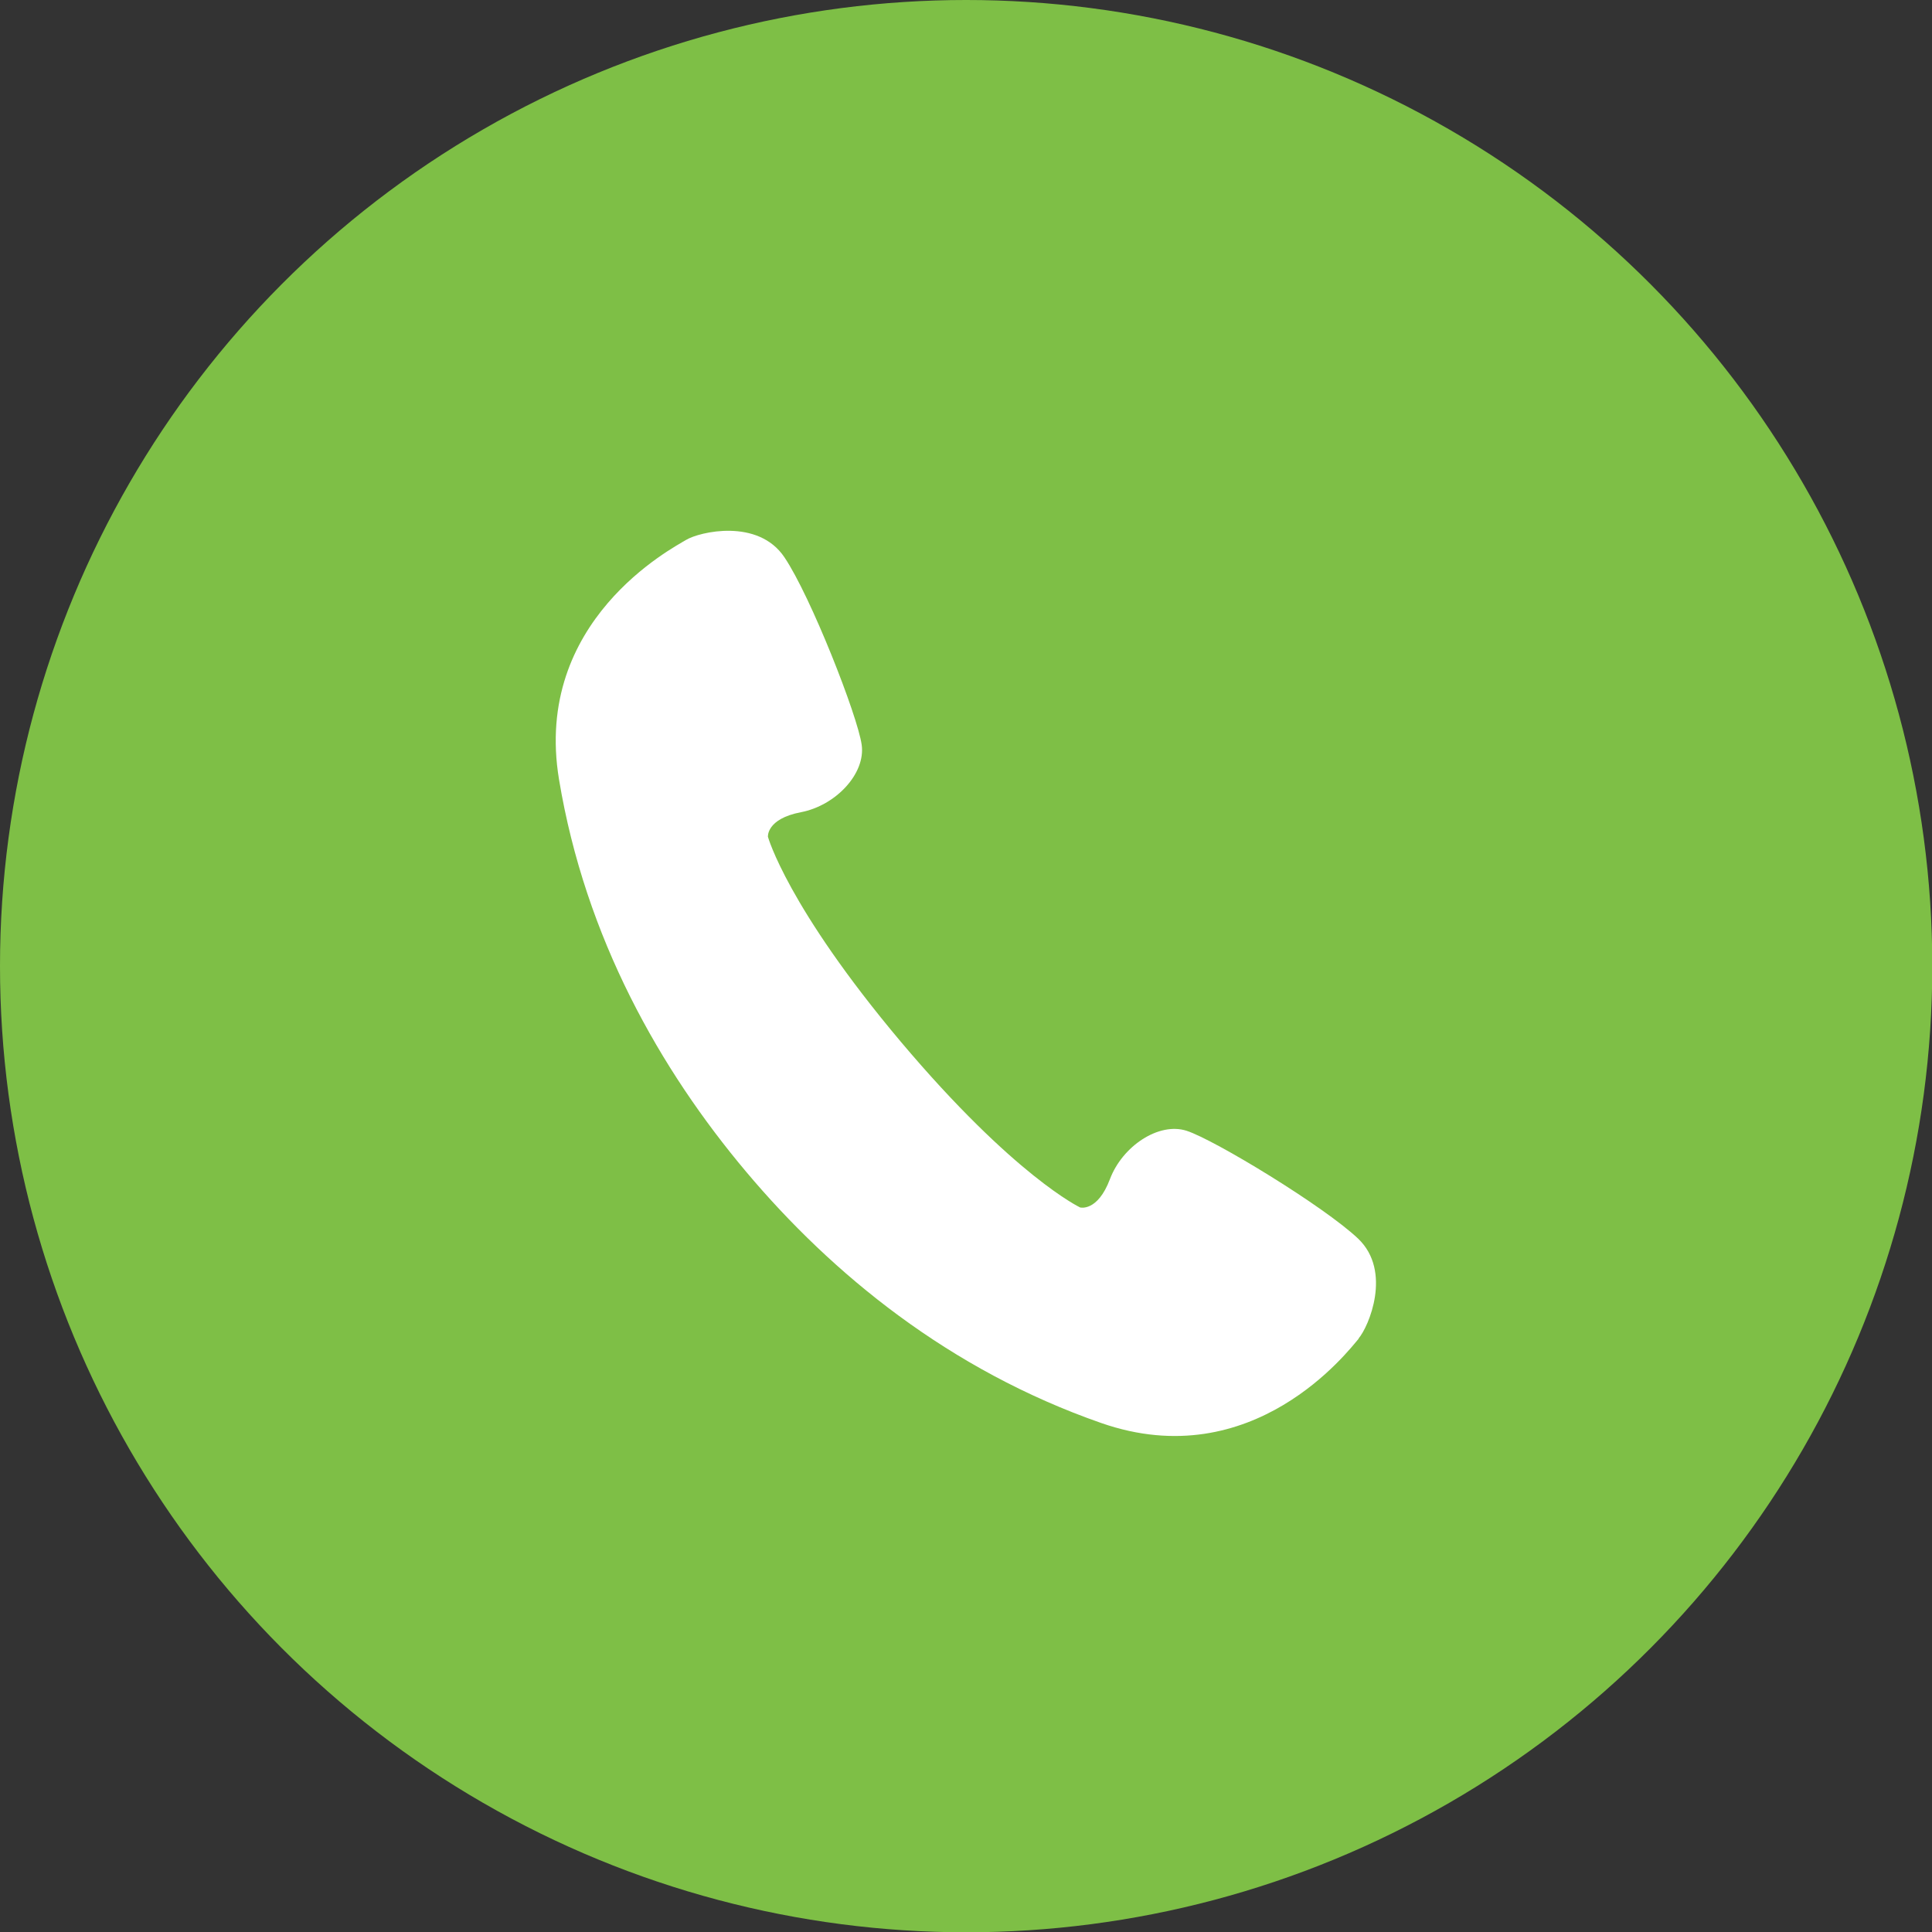 <?xml version="1.0" encoding="UTF-8"?>
<svg id="_レイヤー_1" data-name="レイヤー 1" xmlns="http://www.w3.org/2000/svg" viewBox="0 0 66.77 66.77">
  <rect x="0" y="0" width="66.77" height="66.77" fill="#333333" stroke="none"/>
  <defs>
    <style>
      .cls-1 {
        fill: #fff;
      }

      .cls-2 {
        fill: #7ebf46;
      }
    </style>
  </defs>
  <circle class="cls-2" cx="33.39" cy="33.39" r="33.39"/>
  <path class="cls-1" d="m46.96,46.26c-.35.41-3.65,4.75-8.9,2.92-5.25-1.83-9.3-5.15-12.27-8.68-2.97-3.53-5.56-8.08-6.47-13.56-.91-5.49,3.93-8,4.39-8.28.46-.28,2.49-.76,3.4.6.91,1.35,2.53,5.48,2.67,6.48.14,1-.9,2.1-2.1,2.33-1.2.23-1.14.85-1.14.85,0,0,.67,2.42,4.59,7.08,3.93,4.66,6.2,5.73,6.2,5.73,0,0,.6.16,1.03-.98.43-1.14,1.69-1.98,2.65-1.67s4.75,2.61,5.93,3.73c1.18,1.13.36,3.05.01,3.45Z"/>
</svg>